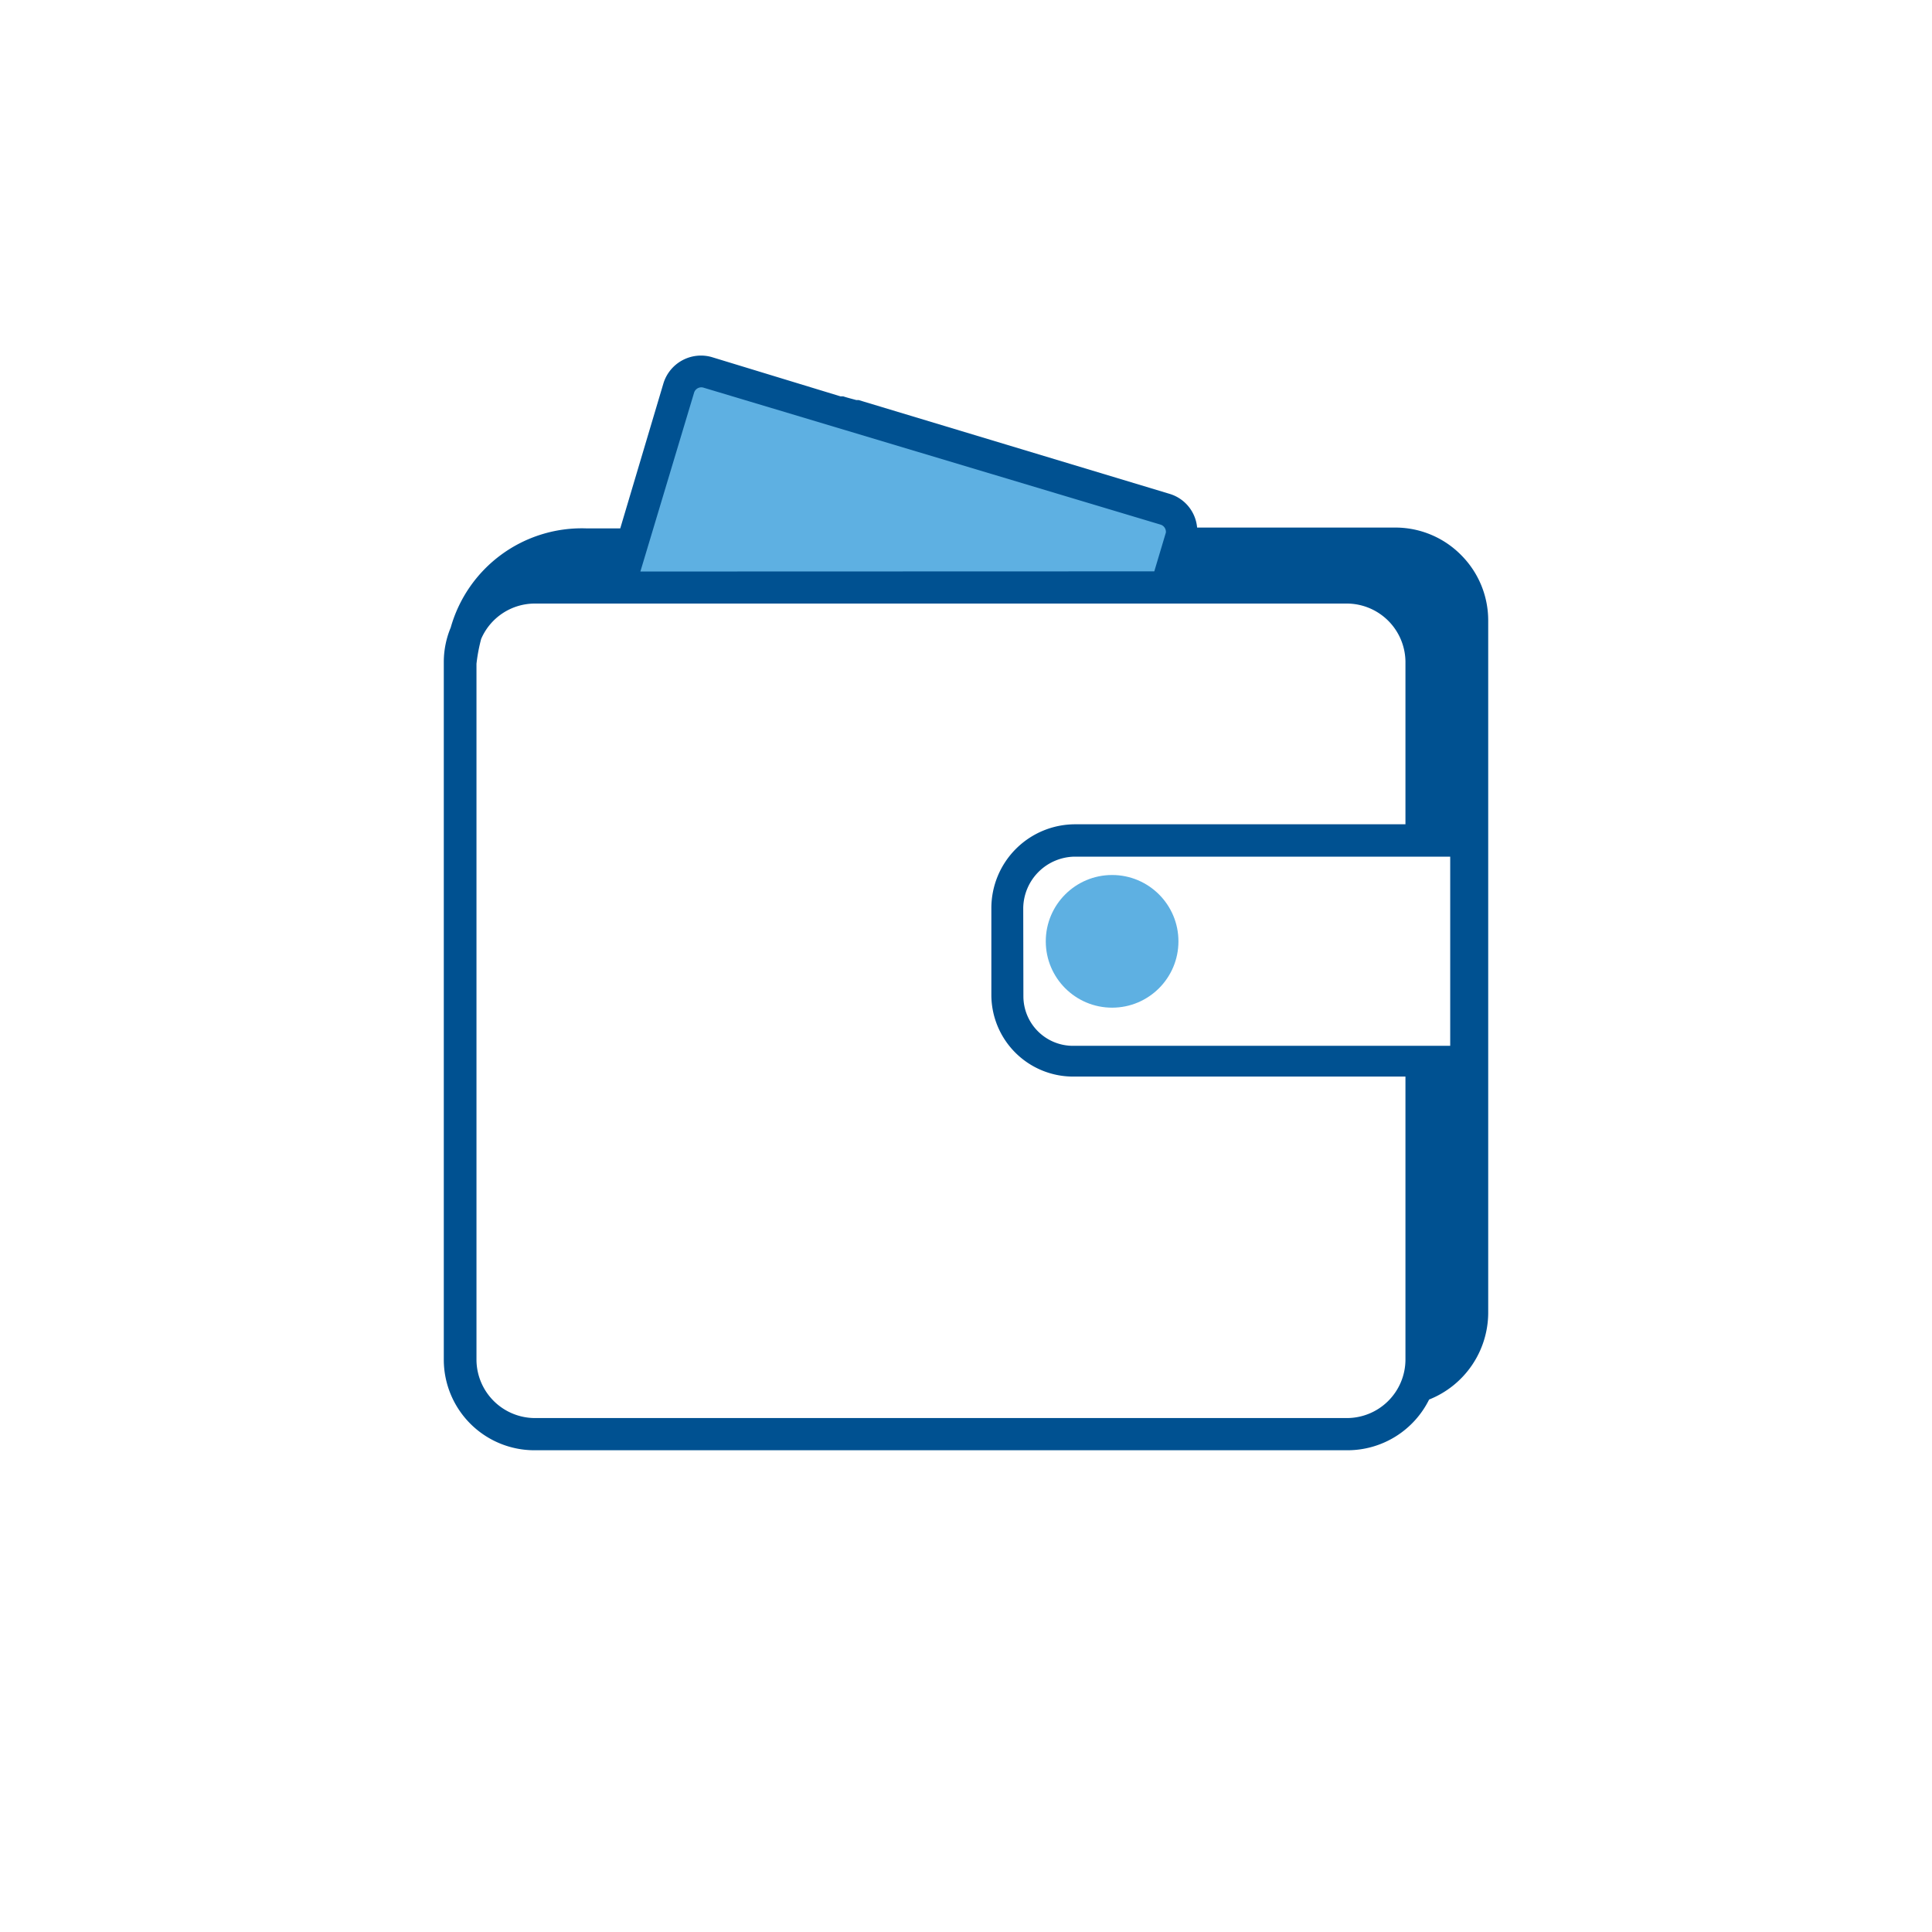<svg id="Layer_1" xmlns="http://www.w3.org/2000/svg" viewBox="0 0 120 120"><defs><style>.cls-2{fill:#5eb0e2}</style></defs><path class="cls-2" d="m72.525 33.258-.72 2.41h-32.19l3.38-11.25a.6.6 0 0 1 .73-.4l28.4 8.51a.59.59 0 0 1 .39.73h.01Zm-.63 2.53h-32.45l3.43-11.41a.72.72 0 0 1 .88-.48l28.4 8.51c.31.099.515.394.5.72v.16l-.76 2.5Zm-32.11-.25h31.93l.65-2.16v-.16a.47.47 0 0 0-.31-.58l-28.4-8.56a.47.47 0 0 0-.58.32l-3.29 11.14Z"/><circle class="cls-2" cx="69.075" cy="58.468" r="4.12"/><path d="M90.775 34.498a5.74 5.74 0 0 0-4.07-1.73h-12.35a2.41 2.41 0 0 0-1.73-2.1l-18.93-5.71-.36-.11h-.15c-.21-.06-.58-.15-.81-.23h-.17l-8-2.44a2.44 2.44 0 0 0-3 1.64l-2.68 9h-2.13a8.46 8.46 0 0 0-8.4 6.16 5.57 5.57 0 0 0-.43 2.1v43.4a5.63 5.63 0 0 0 5.66 5.6h50.48a5.66 5.66 0 0 0 5.06-3.15 5.82 5.82 0 0 0 3.67-5.36v-43a5.74 5.74 0 0 0-1.66-4.07Zm-51 1 3.34-11.12a.47.47 0 0 1 .58-.3l28.4 8.51a.47.47 0 0 1 .32.49l-.72 2.41-31.92.01Zm47.52 15.7h-20.51a5.21 5.21 0 0 0-5.21 5.2v5.42a5.08 5.08 0 0 0 5.05 5.05h20.67v17.61a3.64 3.64 0 0 1-3.63 3.6h-50.44a3.64 3.64 0 0 1-3.63-3.6v-43.25c.058-.52.155-1.035.29-1.54a3.63 3.63 0 0 1 3.33-2.2h50.45a3.65 3.65 0 0 1 3.63 3.59v10.12Zm-23.74 5.2a3.24 3.24 0 0 1 3.22-3.19h23.3v11.75h-23.44a3.08 3.08 0 0 1-3.07-3.08l-.01-5.48Z" style="fill:#005191"/></svg>